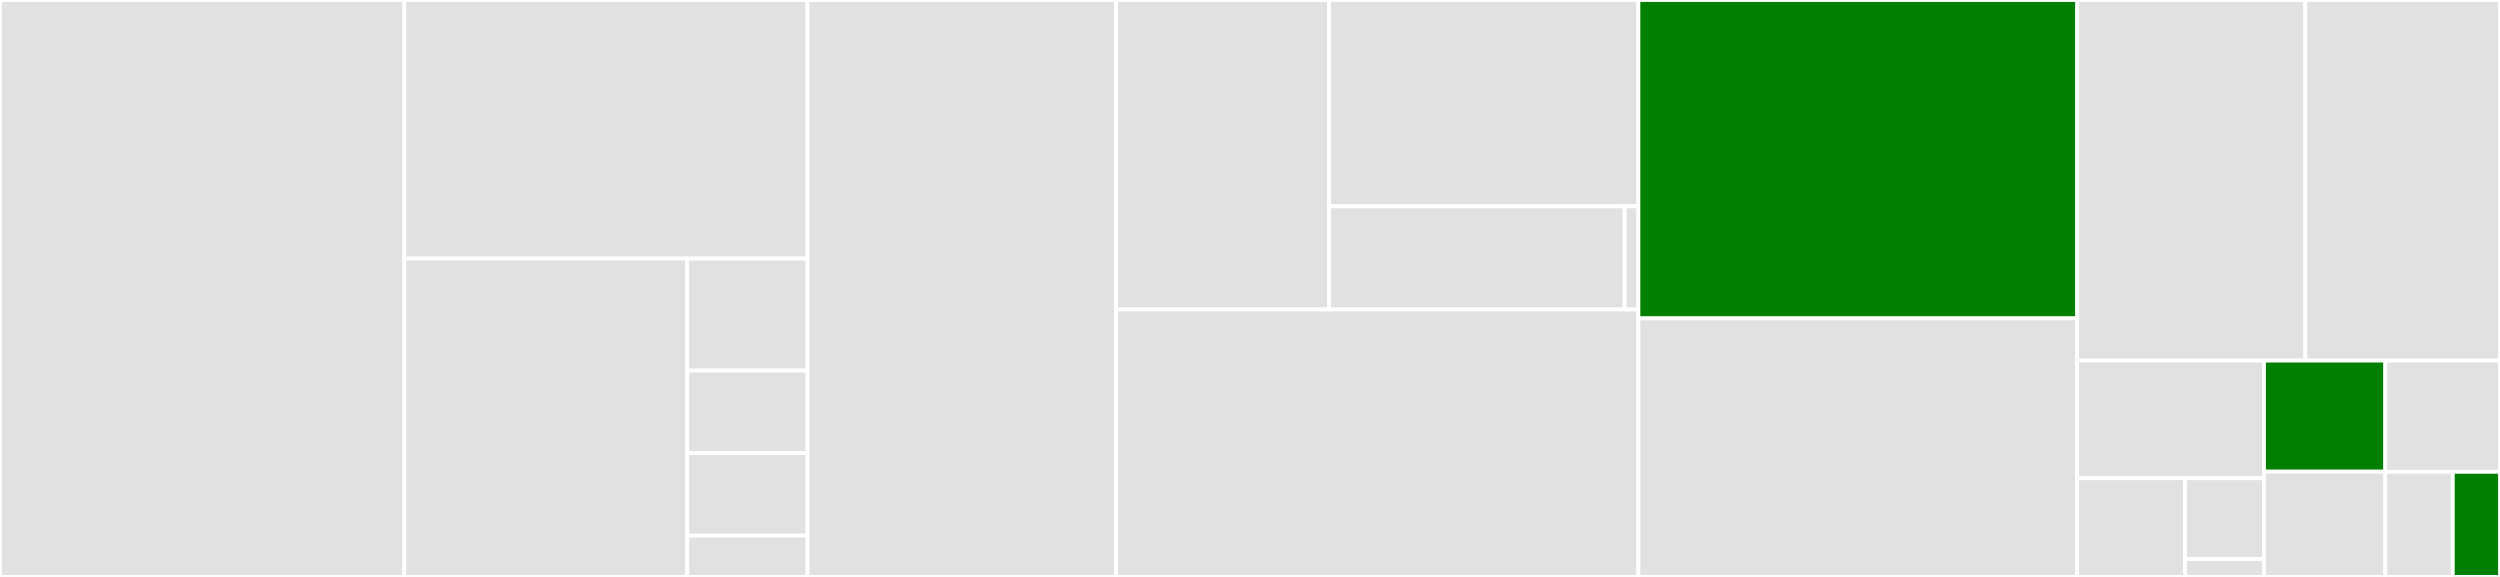 <svg baseProfile="full" width="650" height="150" viewBox="0 0 650 150" version="1.1"
xmlns="http://www.w3.org/2000/svg" xmlns:ev="http://www.w3.org/2001/xml-events"
xmlns:xlink="http://www.w3.org/1999/xlink">

<rect x="0" y="0" width="650" height="150" fill="#333333" stroke="none"/>

<style>rect.s{mask:url(#mask);}</style>
<defs>
  <pattern id="white" width="4" height="4" patternUnits="userSpaceOnUse" patternTransform="rotate(45)">
    <rect width="2" height="2" transform="translate(0,0)" fill="white"></rect>
  </pattern>
  <mask id="mask">
    <rect x="0" y="0" width="100%" height="100%" fill="url(#white)"></rect>
  </mask>
</defs>

<rect x="0" y="0" width="105.138" height="150.0" fill="#e1e1e1" stroke="white" stroke-width="1" class=" tooltipped" data-content="types.py"><title>types.py</title></rect>
<rect x="105.138" y="0" width="104.818" height="67.226" fill="#e1e1e1" stroke="white" stroke-width="1" class=" tooltipped" data-content="directives/date.py"><title>directives/date.py</title></rect>
<rect x="105.138" y="67.226" width="73.546" height="82.774" fill="#e1e1e1" stroke="white" stroke-width="1" class=" tooltipped" data-content="directives/string.py"><title>directives/string.py</title></rect>
<rect x="178.684" y="67.226" width="31.272" height="29.124" fill="#e1e1e1" stroke="white" stroke-width="1" class=" tooltipped" data-content="directives/list.py"><title>directives/list.py</title></rect>
<rect x="178.684" y="96.35" width="31.272" height="21.46" fill="#e1e1e1" stroke="white" stroke-width="1" class=" tooltipped" data-content="directives/base.py"><title>directives/base.py</title></rect>
<rect x="178.684" y="117.81" width="31.272" height="21.46" fill="#e1e1e1" stroke="white" stroke-width="1" class=" tooltipped" data-content="directives/numbers.py"><title>directives/numbers.py</title></rect>
<rect x="178.684" y="139.27" width="31.272" height="10.73" fill="#e1e1e1" stroke="white" stroke-width="1" class=" tooltipped" data-content="directives/__init__.py"><title>directives/__init__.py</title></rect>
<rect x="209.956" y="0" width="80.211" height="150.0" fill="#e1e1e1" stroke="white" stroke-width="1" class=" tooltipped" data-content="converter.py"><title>converter.py</title></rect>
<rect x="290.167" y="0" width="55.399" height="80.471" fill="#e1e1e1" stroke="white" stroke-width="1" class=" tooltipped" data-content="paginations/fields.py"><title>paginations/fields.py</title></rect>
<rect x="345.566" y="0" width="80.417" height="53.647" fill="#e1e1e1" stroke="white" stroke-width="1" class=" tooltipped" data-content="paginations/pagination.py"><title>paginations/pagination.py</title></rect>
<rect x="345.566" y="53.647" width="76.843" height="26.824" fill="#e1e1e1" stroke="white" stroke-width="1" class=" tooltipped" data-content="paginations/utils.py"><title>paginations/utils.py</title></rect>
<rect x="422.409" y="53.647" width="3.574" height="26.824" fill="#e1e1e1" stroke="white" stroke-width="1" class=" tooltipped" data-content="paginations/__init__.py"><title>paginations/__init__.py</title></rect>
<rect x="290.167" y="80.471" width="135.816" height="69.529" fill="#e1e1e1" stroke="white" stroke-width="1" class=" tooltipped" data-content="utils.py"><title>utils.py</title></rect>
<rect x="425.983" y="0" width="114.086" height="82.773" fill="green" stroke="white" stroke-width="1" class=" tooltipped" data-content="mutation.py"><title>mutation.py</title></rect>
<rect x="425.983" y="82.773" width="114.086" height="67.227" fill="#e1e1e1" stroke="white" stroke-width="1" class=" tooltipped" data-content="fields.py"><title>fields.py</title></rect>
<rect x="540.069" y="0" width="59.312" height="93.75" fill="#e1e1e1" stroke="white" stroke-width="1" class=" tooltipped" data-content="base_types.py"><title>base_types.py</title></rect>
<rect x="599.381" y="0" width="50.619" height="93.75" fill="#e1e1e1" stroke="white" stroke-width="1" class=" tooltipped" data-content="views.py"><title>views.py</title></rect>
<rect x="540.069" y="93.75" width="48.574" height="30.592" fill="#e1e1e1" stroke="white" stroke-width="1" class=" tooltipped" data-content="registry.py"><title>registry.py</title></rect>
<rect x="540.069" y="124.342" width="28.024" height="25.658" fill="#e1e1e1" stroke="white" stroke-width="1" class=" tooltipped" data-content="filters/filter.py"><title>filters/filter.py</title></rect>
<rect x="568.092" y="124.342" width="20.551" height="20.993" fill="#e1e1e1" stroke="white" stroke-width="1" class=" tooltipped" data-content="filters/lookups.py"><title>filters/lookups.py</title></rect>
<rect x="568.092" y="145.335" width="20.551" height="4.665" fill="#e1e1e1" stroke="white" stroke-width="1" class=" tooltipped" data-content="filters/__init__.py"><title>filters/__init__.py</title></rect>
<rect x="588.643" y="93.75" width="31.531" height="28.885" fill="green" stroke="white" stroke-width="1" class=" tooltipped" data-content="permissions.py"><title>permissions.py</title></rect>
<rect x="588.643" y="122.635" width="31.531" height="27.365" fill="#e1e1e1" stroke="white" stroke-width="1" class=" tooltipped" data-content="settings.py"><title>settings.py</title></rect>
<rect x="620.174" y="93.75" width="29.826" height="28.929" fill="#e1e1e1" stroke="white" stroke-width="1" class=" tooltipped" data-content="middleware.py"><title>middleware.py</title></rect>
<rect x="620.174" y="122.679" width="17.545" height="27.321" fill="#e1e1e1" stroke="white" stroke-width="1" class=" tooltipped" data-content="__init__.py"><title>__init__.py</title></rect>
<rect x="637.719" y="122.679" width="12.281" height="27.321" fill="green" stroke="white" stroke-width="1" class=" tooltipped" data-content="exceptions.py"><title>exceptions.py</title></rect>
</svg>